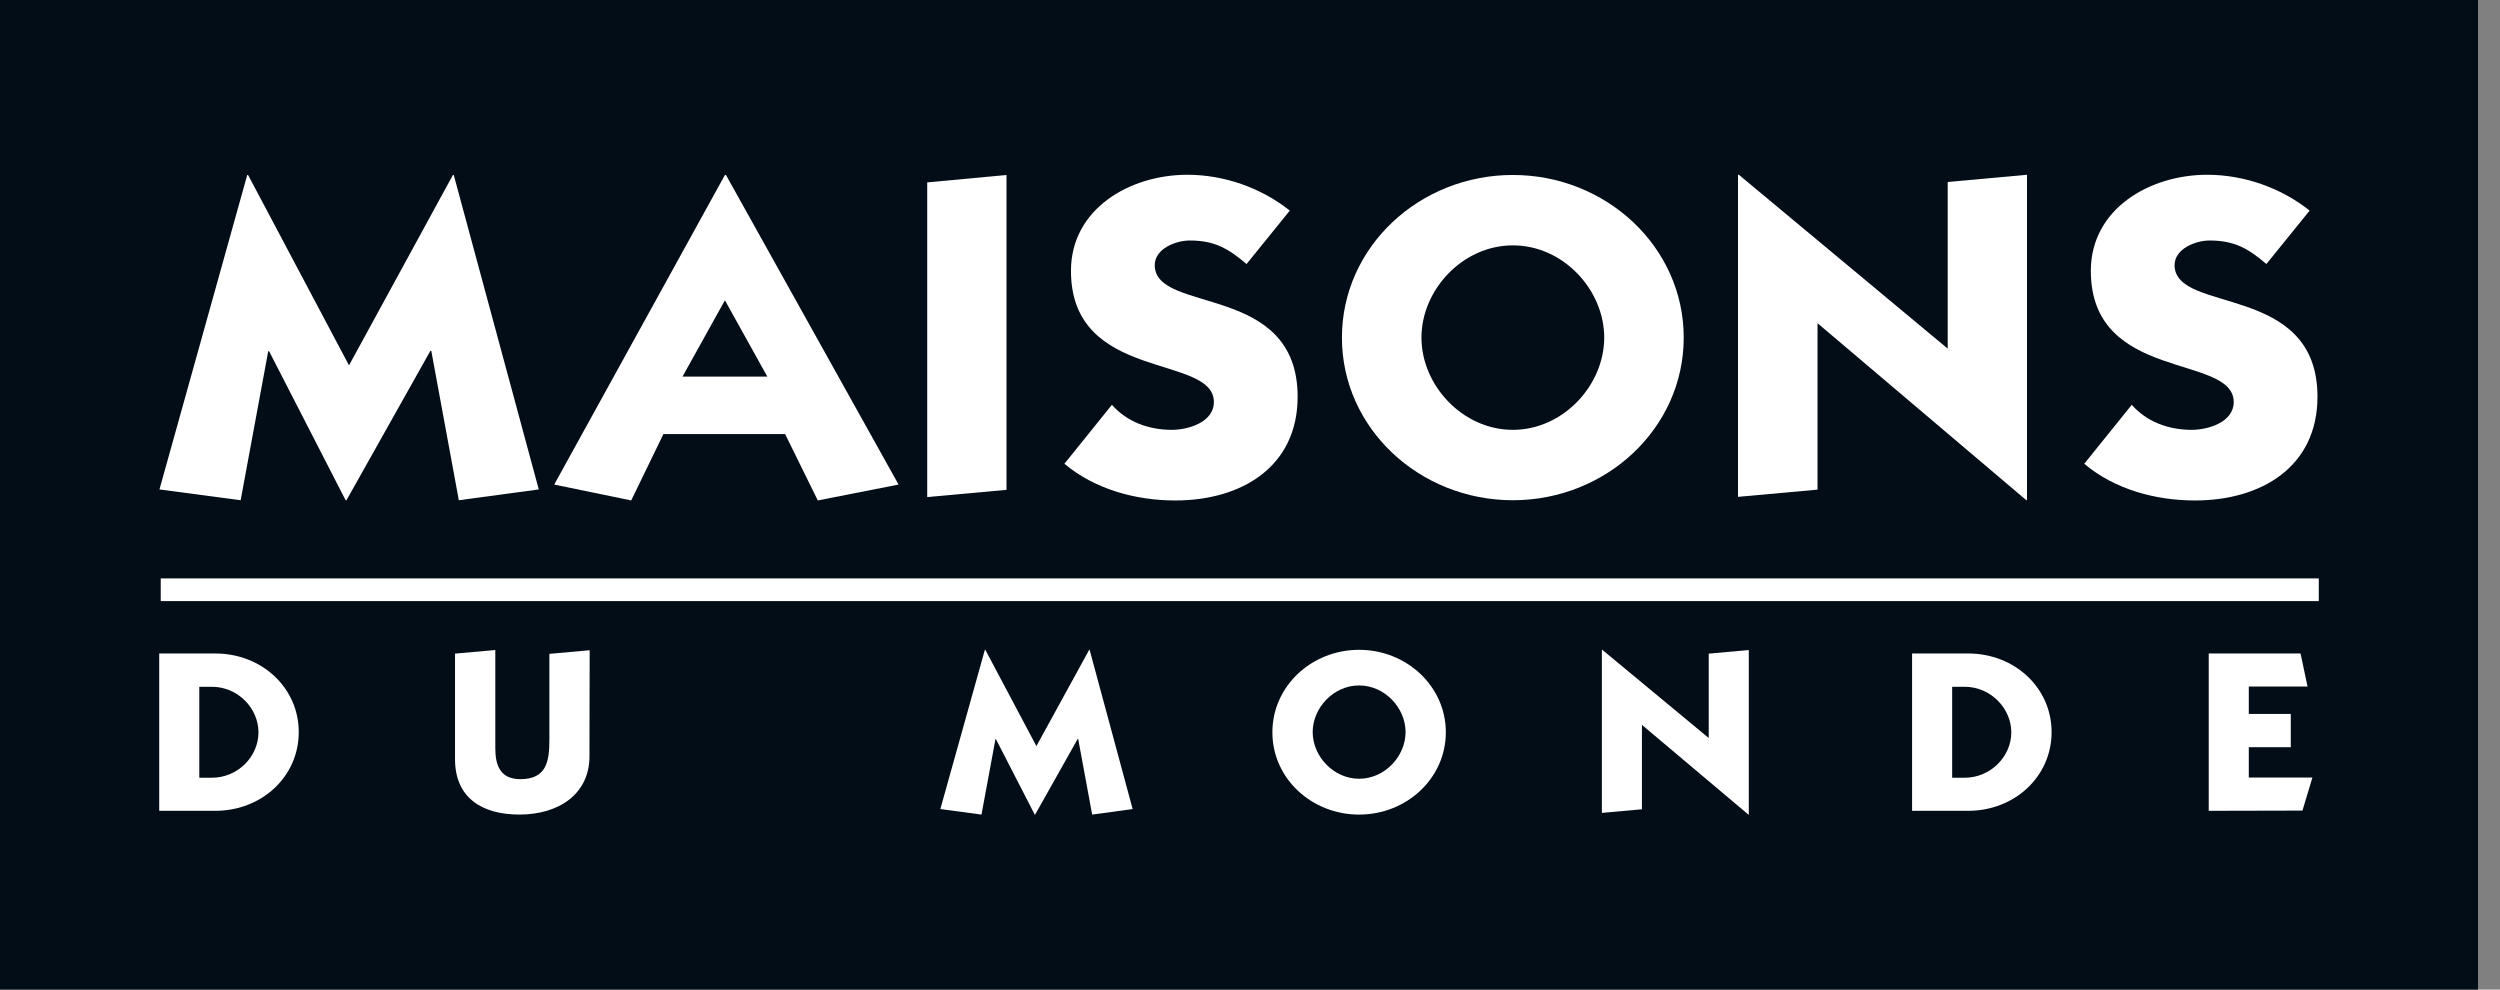 <?xml version="1.0" encoding="UTF-8"?>
<svg xmlns="http://www.w3.org/2000/svg" width="96" height="38" viewBox="0 0 96 38" fill="none">
  <rect x="0" y="0" width="96" height="38" fill="#808080" stroke="none"/>
  <g clip-path="url(#clip0_2234_5837)">
    <path d="M0 38H95.155V0H0V38Z" fill="#030D18"></path>
    <path d="M6.172 23.082H89.041V22.211H6.172V23.082Z" fill="white"></path>
    <path d="M17.392 6.719H17.424L20.689 18.794L17.619 19.209L16.561 13.469H16.529L13.304 19.209H13.272L10.332 13.485H10.3L9.241 19.209L6.123 18.794L9.494 6.719H9.526L13.402 14.03" fill="white"></path>
    <path d="M27.837 6.719L21.282 18.607L24.238 19.217L25.475 16.669H30.149L31.403 19.217L34.505 18.607L27.877 6.719H27.845H27.837ZM27.837 11.531L29.465 14.462H26.208" fill="white"></path>
    <path d="M38.65 6.719V18.81L35.605 19.087V7.004" fill="white"></path>
    <path d="M47.867 10.139C47.167 9.544 46.638 9.235 45.685 9.235C45.148 9.235 44.342 9.553 44.342 10.18C44.342 12.077 49.829 10.839 49.829 15.236C49.829 17.915 47.688 19.218 45.131 19.218C43.609 19.218 42.037 18.786 40.873 17.809L42.697 15.545C43.267 16.189 44.089 16.506 45.001 16.506C45.628 16.506 46.613 16.213 46.613 15.44C46.613 13.575 41.125 14.69 41.125 10.399C41.125 8.03 43.373 6.711 45.595 6.711C47.012 6.711 48.437 7.216 49.528 8.087" fill="white"></path>
    <path d="M58.093 6.719C54.51 6.719 51.53 9.479 51.53 12.964C51.53 16.449 54.51 19.209 58.093 19.209C61.675 19.209 64.655 16.449 64.655 12.964C64.655 9.479 61.675 6.719 58.093 6.719ZM58.093 9.422C60.031 9.422 61.602 11.132 61.602 12.964C61.602 14.796 60.022 16.506 58.093 16.506C56.163 16.506 54.584 14.796 54.584 12.964C54.584 11.132 56.163 9.422 58.093 9.422Z" fill="white"></path>
    <path d="M77.812 19.209L69.793 12.411V18.802L66.739 19.079V6.711H66.772L74.792 13.388V6.988L77.837 6.711V19.201" fill="white"></path>
    <path d="M87.029 10.139C86.337 9.544 85.8 9.235 84.847 9.235C84.31 9.235 83.504 9.553 83.504 10.18C83.504 12.077 88.991 10.839 88.991 15.236C88.991 17.915 86.85 19.218 84.285 19.218C82.763 19.218 81.191 18.786 80.035 17.809L81.859 15.545C82.429 16.189 83.251 16.506 84.163 16.506C84.79 16.506 85.775 16.213 85.775 15.44C85.775 13.575 80.288 14.69 80.288 10.399C80.288 8.03 82.535 6.711 84.757 6.711C86.174 6.711 87.599 7.216 88.69 8.087" fill="white"></path>
    <path d="M6.114 31.135H8.272C10.047 31.135 11.472 29.824 11.472 28.114C11.472 26.405 10.047 25.094 8.272 25.094H6.114V31.135ZM7.653 26.372H8.133C9.135 26.372 9.925 27.195 9.925 28.123C9.925 29.051 9.135 29.865 8.133 29.865H7.653" fill="white"></path>
    <path d="M22.635 29.048C22.635 30.457 21.503 31.279 19.94 31.279C18.49 31.279 17.473 30.62 17.473 29.154V25.099L19.02 24.961V28.739C19.02 29.382 19.207 29.92 19.98 29.92C20.982 29.92 21.096 29.244 21.096 28.413V25.108L22.643 24.969" fill="white"></path>
    <path d="M41.825 24.953H41.841L43.494 31.068L41.939 31.28L41.402 28.373H41.385L39.749 31.28H39.733L38.243 28.381H38.226L37.689 31.28L36.109 31.068L37.819 24.953H37.836L39.798 28.65" fill="white"></path>
    <path d="M52.19 24.953C50.367 24.953 48.86 26.346 48.86 28.12C48.86 29.895 50.367 31.28 52.19 31.28C54.014 31.28 55.52 29.887 55.52 28.12C55.52 26.354 54.014 24.953 52.19 24.953ZM52.19 26.321C53.176 26.321 53.974 27.184 53.974 28.112C53.974 29.041 53.176 29.904 52.19 29.904C51.205 29.904 50.407 29.041 50.407 28.112C50.407 27.184 51.205 26.321 52.19 26.321Z" fill="white"></path>
    <path d="M67.138 31.28L63.05 27.835V31.076L61.512 31.215V24.953H61.528L65.615 28.34V25.1L67.154 24.961V31.288" fill="white"></path>
    <path d="M73.424 31.135H75.581C77.356 31.135 78.781 29.824 78.781 28.114C78.781 26.405 77.356 25.094 75.581 25.094H73.424V31.135ZM74.963 26.372H75.443C76.436 26.372 77.234 27.195 77.234 28.123C77.234 29.051 76.436 29.865 75.443 29.865H74.963" fill="white"></path>
    <path d="M84.815 31.135V25.094H88.341L88.61 26.364H86.354V27.414H87.966V28.693H86.354V29.857H88.797L88.414 31.127" fill="white"></path>
  </g>
  <defs>
    <clipPath id="clip0_2234_5837">
      <rect width="95.155" height="38" fill="white"></rect>
    </clipPath>
  </defs>
</svg>
